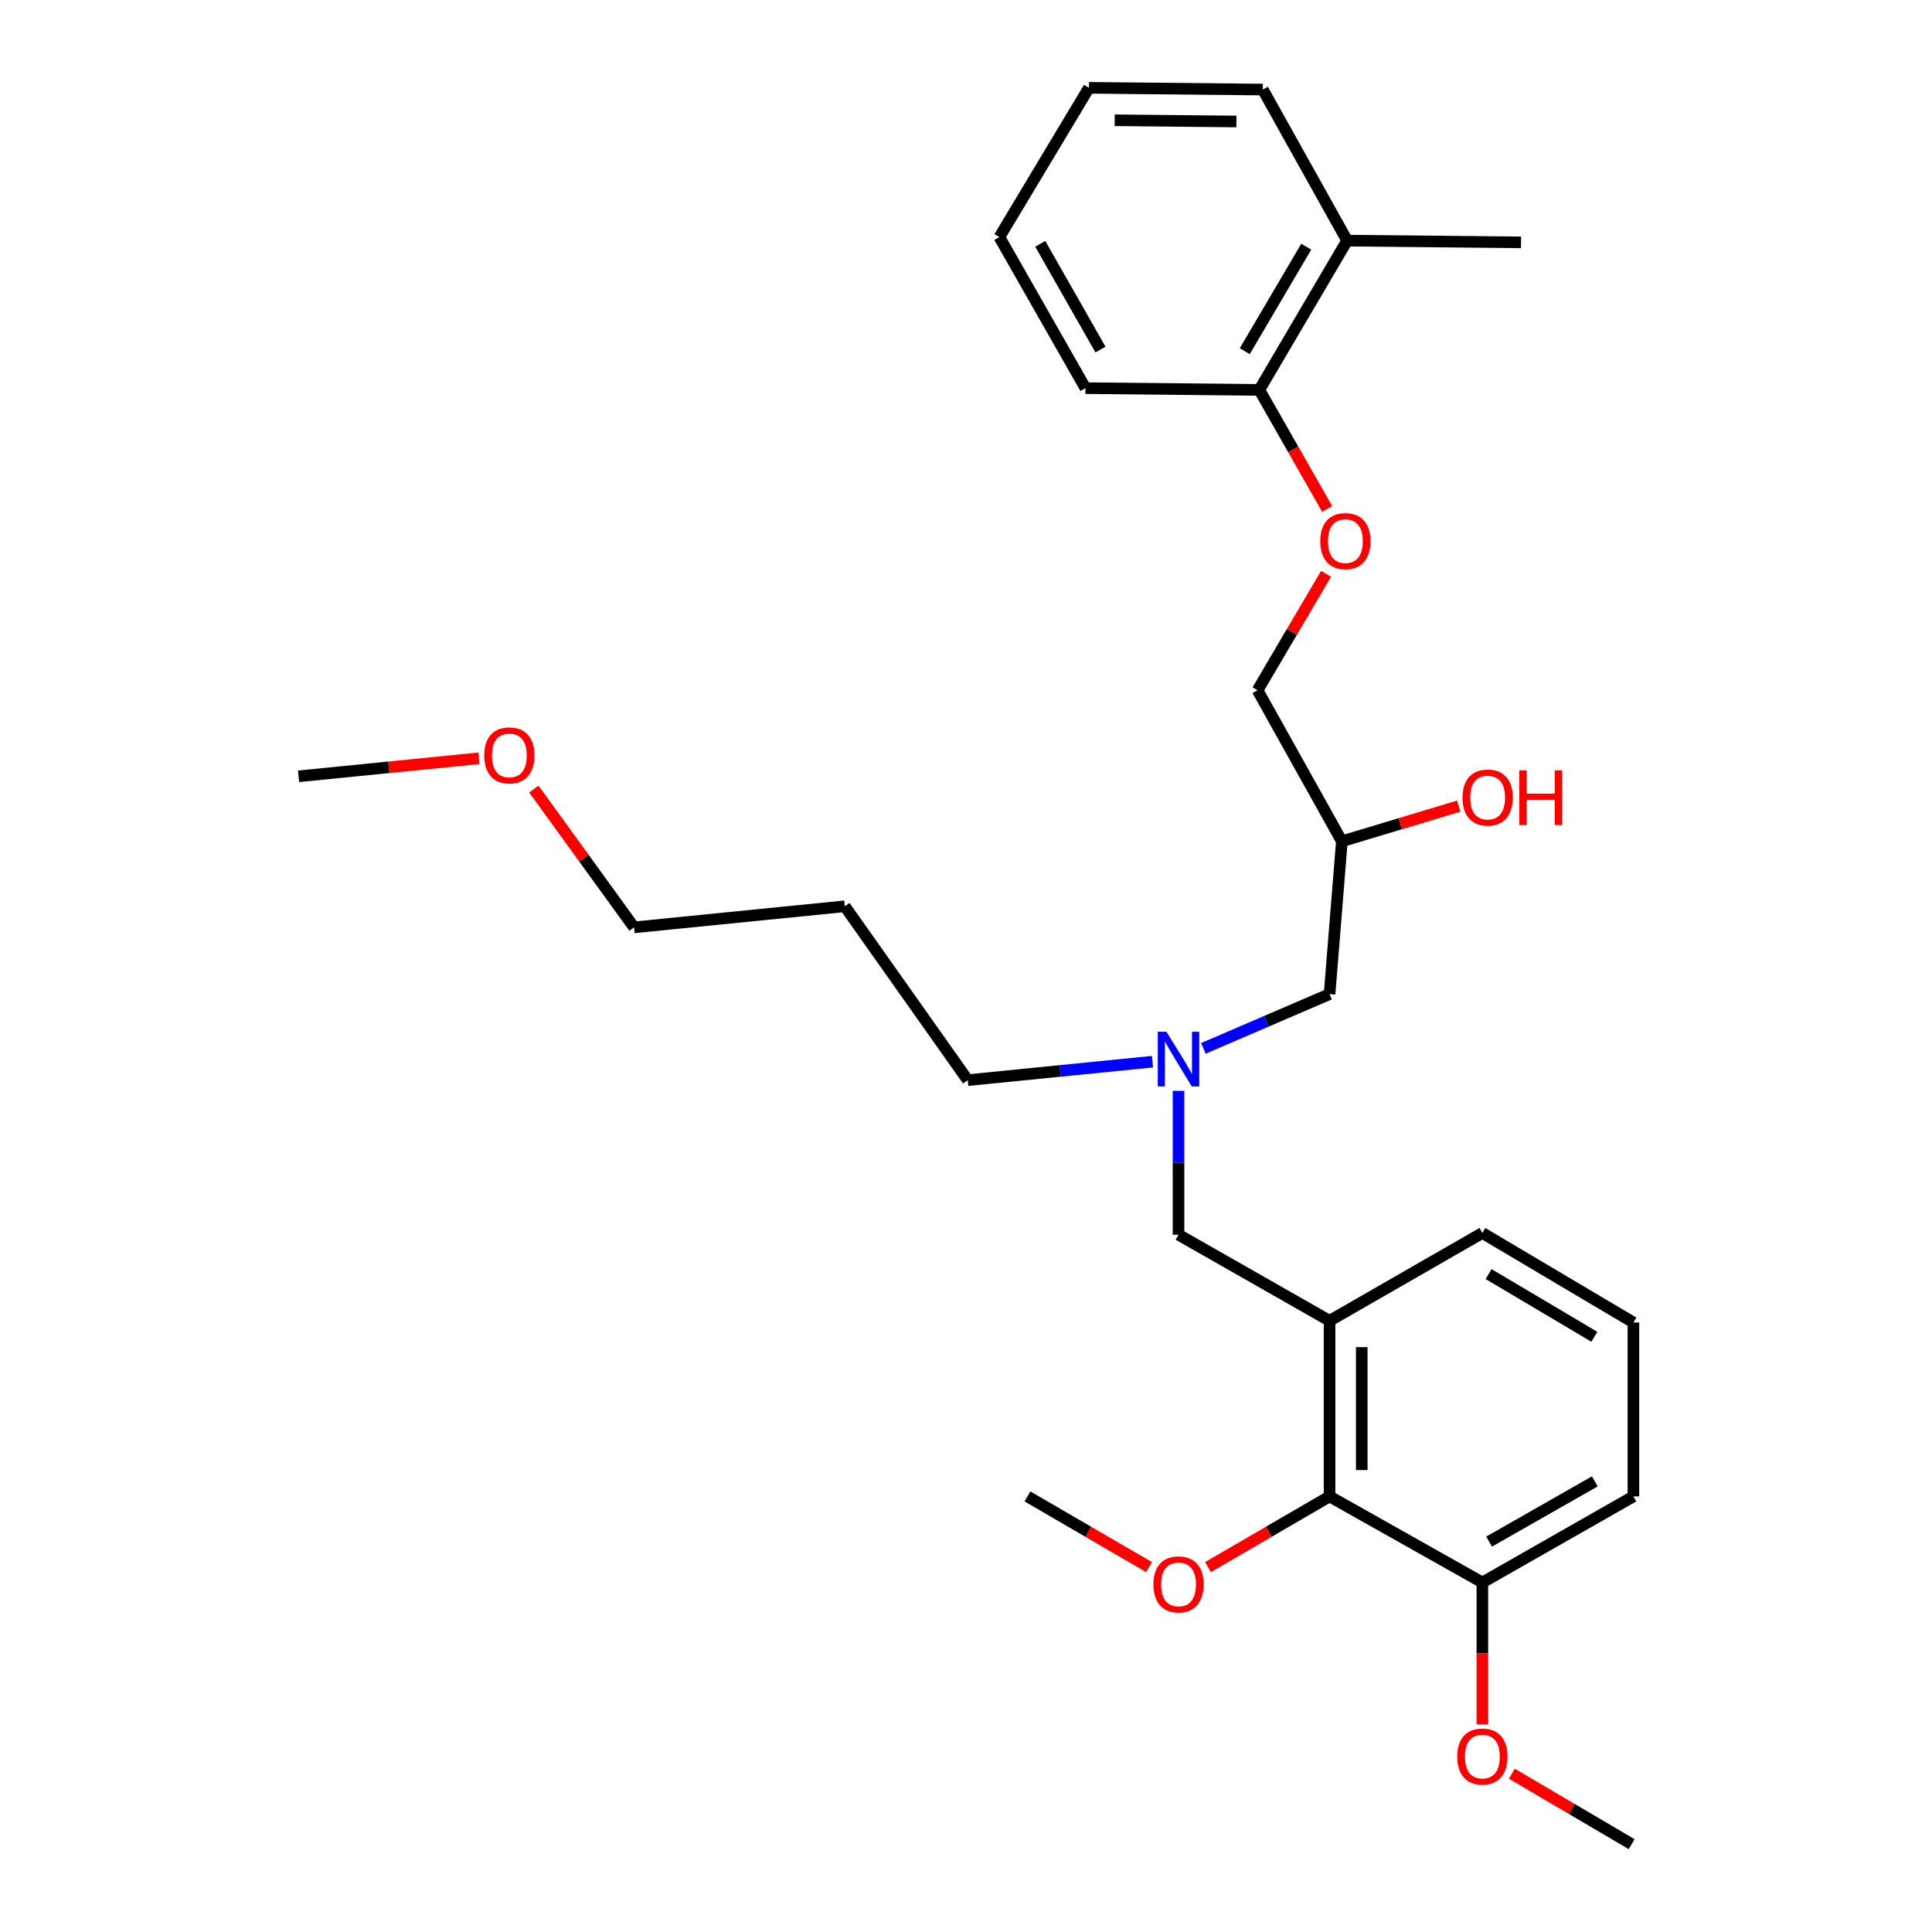 <?xml version='1.0' encoding='iso-8859-1'?>
<svg version='1.1' baseProfile='full'
              xmlns='http://www.w3.org/2000/svg'
                      xmlns:rdkit='http://www.rdkit.org/xml'
                      xmlns:xlink='http://www.w3.org/1999/xlink'
                  xml:space='preserve'
width='1000px' height='1000px' viewBox='0 0 1000 1000'>
<!-- END OF HEADER -->
<rect style='opacity:1.0;fill:#FFFFFF;stroke:none' width='1000' height='1000' x='0' y='0'> </rect>
<path class='bond-0' d='M 596.517,549.532 L 548.712,554.313' style='fill:none;fill-rule:evenodd;stroke:#0000FF;stroke-width:6px;stroke-linecap:butt;stroke-linejoin:miter;stroke-opacity:1' />
<path class='bond-0' d='M 548.712,554.313 L 500.907,559.093' style='fill:none;fill-rule:evenodd;stroke:#000000;stroke-width:6px;stroke-linecap:butt;stroke-linejoin:miter;stroke-opacity:1' />
<path class='bond-1' d='M 622.865,542.647 L 655.523,528.597' style='fill:none;fill-rule:evenodd;stroke:#0000FF;stroke-width:6px;stroke-linecap:butt;stroke-linejoin:miter;stroke-opacity:1' />
<path class='bond-1' d='M 655.523,528.597 L 688.181,514.547' style='fill:none;fill-rule:evenodd;stroke:#000000;stroke-width:6px;stroke-linecap:butt;stroke-linejoin:miter;stroke-opacity:1' />
<path class='bond-2' d='M 609.997,564.616 L 609.997,601.853' style='fill:none;fill-rule:evenodd;stroke:#0000FF;stroke-width:6px;stroke-linecap:butt;stroke-linejoin:miter;stroke-opacity:1' />
<path class='bond-2' d='M 609.997,601.853 L 609.997,639.091' style='fill:none;fill-rule:evenodd;stroke:#000000;stroke-width:6px;stroke-linecap:butt;stroke-linejoin:miter;stroke-opacity:1' />
<path class='bond-3' d='M 688.181,514.547 L 694.547,435.456' style='fill:none;fill-rule:evenodd;stroke:#000000;stroke-width:6px;stroke-linecap:butt;stroke-linejoin:miter;stroke-opacity:1' />
<path class='bond-4' d='M 653.637,46.361 L 563.637,45.455' style='fill:none;fill-rule:evenodd;stroke:#000000;stroke-width:6px;stroke-linecap:butt;stroke-linejoin:miter;stroke-opacity:1' />
<path class='bond-4' d='M 639.969,62.881 L 576.969,62.246' style='fill:none;fill-rule:evenodd;stroke:#000000;stroke-width:6px;stroke-linecap:butt;stroke-linejoin:miter;stroke-opacity:1' />
<path class='bond-5' d='M 653.637,46.361 L 697.277,124.545' style='fill:none;fill-rule:evenodd;stroke:#000000;stroke-width:6px;stroke-linecap:butt;stroke-linejoin:miter;stroke-opacity:1' />
<path class='bond-6' d='M 609.997,639.091 L 688.181,683.637' style='fill:none;fill-rule:evenodd;stroke:#000000;stroke-width:6px;stroke-linecap:butt;stroke-linejoin:miter;stroke-opacity:1' />
<path class='bond-7' d='M 694.547,435.456 L 724.789,426.347' style='fill:none;fill-rule:evenodd;stroke:#000000;stroke-width:6px;stroke-linecap:butt;stroke-linejoin:miter;stroke-opacity:1' />
<path class='bond-7' d='M 724.789,426.347 L 755.031,417.238' style='fill:none;fill-rule:evenodd;stroke:#FF0000;stroke-width:6px;stroke-linecap:butt;stroke-linejoin:miter;stroke-opacity:1' />
<path class='bond-8' d='M 694.547,435.456 L 650.907,357.273' style='fill:none;fill-rule:evenodd;stroke:#000000;stroke-width:6px;stroke-linecap:butt;stroke-linejoin:miter;stroke-opacity:1' />
<path class='bond-9' d='M 563.637,45.455 L 517.276,122.722' style='fill:none;fill-rule:evenodd;stroke:#000000;stroke-width:6px;stroke-linecap:butt;stroke-linejoin:miter;stroke-opacity:1' />
<path class='bond-10' d='M 517.276,122.722 L 561.814,200.906' style='fill:none;fill-rule:evenodd;stroke:#000000;stroke-width:6px;stroke-linecap:butt;stroke-linejoin:miter;stroke-opacity:1' />
<path class='bond-10' d='M 538.43,126.205 L 569.606,180.933' style='fill:none;fill-rule:evenodd;stroke:#000000;stroke-width:6px;stroke-linecap:butt;stroke-linejoin:miter;stroke-opacity:1' />
<path class='bond-11' d='M 437.27,469.093 L 500.907,559.093' style='fill:none;fill-rule:evenodd;stroke:#000000;stroke-width:6px;stroke-linecap:butt;stroke-linejoin:miter;stroke-opacity:1' />
<path class='bond-12' d='M 437.27,469.093 L 328.179,480.003' style='fill:none;fill-rule:evenodd;stroke:#000000;stroke-width:6px;stroke-linecap:butt;stroke-linejoin:miter;stroke-opacity:1' />
<path class='bond-13' d='M 276.321,408.42 L 302.25,444.211' style='fill:none;fill-rule:evenodd;stroke:#FF0000;stroke-width:6px;stroke-linecap:butt;stroke-linejoin:miter;stroke-opacity:1' />
<path class='bond-13' d='M 302.25,444.211 L 328.179,480.003' style='fill:none;fill-rule:evenodd;stroke:#000000;stroke-width:6px;stroke-linecap:butt;stroke-linejoin:miter;stroke-opacity:1' />
<path class='bond-14' d='M 247.895,392.484 L 201.22,397.152' style='fill:none;fill-rule:evenodd;stroke:#FF0000;stroke-width:6px;stroke-linecap:butt;stroke-linejoin:miter;stroke-opacity:1' />
<path class='bond-14' d='M 201.22,397.152 L 154.545,401.819' style='fill:none;fill-rule:evenodd;stroke:#000000;stroke-width:6px;stroke-linecap:butt;stroke-linejoin:miter;stroke-opacity:1' />
<path class='bond-15' d='M 688.181,774.545 L 688.181,683.637' style='fill:none;fill-rule:evenodd;stroke:#000000;stroke-width:6px;stroke-linecap:butt;stroke-linejoin:miter;stroke-opacity:1' />
<path class='bond-15' d='M 704.837,760.909 L 704.837,697.274' style='fill:none;fill-rule:evenodd;stroke:#000000;stroke-width:6px;stroke-linecap:butt;stroke-linejoin:miter;stroke-opacity:1' />
<path class='bond-16' d='M 688.181,774.545 L 767.271,819.091' style='fill:none;fill-rule:evenodd;stroke:#000000;stroke-width:6px;stroke-linecap:butt;stroke-linejoin:miter;stroke-opacity:1' />
<path class='bond-17' d='M 688.181,774.545 L 656.72,792.835' style='fill:none;fill-rule:evenodd;stroke:#000000;stroke-width:6px;stroke-linecap:butt;stroke-linejoin:miter;stroke-opacity:1' />
<path class='bond-17' d='M 656.72,792.835 L 625.258,811.126' style='fill:none;fill-rule:evenodd;stroke:#FF0000;stroke-width:6px;stroke-linecap:butt;stroke-linejoin:miter;stroke-opacity:1' />
<path class='bond-18' d='M 688.181,683.637 L 767.271,638.184' style='fill:none;fill-rule:evenodd;stroke:#000000;stroke-width:6px;stroke-linecap:butt;stroke-linejoin:miter;stroke-opacity:1' />
<path class='bond-19' d='M 767.271,819.091 L 767.271,855.807' style='fill:none;fill-rule:evenodd;stroke:#000000;stroke-width:6px;stroke-linecap:butt;stroke-linejoin:miter;stroke-opacity:1' />
<path class='bond-19' d='M 767.271,855.807 L 767.271,892.522' style='fill:none;fill-rule:evenodd;stroke:#FF0000;stroke-width:6px;stroke-linecap:butt;stroke-linejoin:miter;stroke-opacity:1' />
<path class='bond-20' d='M 767.271,819.091 L 845.455,774.545' style='fill:none;fill-rule:evenodd;stroke:#000000;stroke-width:6px;stroke-linecap:butt;stroke-linejoin:miter;stroke-opacity:1' />
<path class='bond-20' d='M 770.753,797.937 L 825.482,766.755' style='fill:none;fill-rule:evenodd;stroke:#000000;stroke-width:6px;stroke-linecap:butt;stroke-linejoin:miter;stroke-opacity:1' />
<path class='bond-21' d='M 594.736,811.126 L 563.275,792.835' style='fill:none;fill-rule:evenodd;stroke:#FF0000;stroke-width:6px;stroke-linecap:butt;stroke-linejoin:miter;stroke-opacity:1' />
<path class='bond-21' d='M 563.275,792.835 L 531.814,774.545' style='fill:none;fill-rule:evenodd;stroke:#000000;stroke-width:6px;stroke-linecap:butt;stroke-linejoin:miter;stroke-opacity:1' />
<path class='bond-22' d='M 782.513,918.057 L 813.53,936.301' style='fill:none;fill-rule:evenodd;stroke:#FF0000;stroke-width:6px;stroke-linecap:butt;stroke-linejoin:miter;stroke-opacity:1' />
<path class='bond-22' d='M 813.53,936.301 L 844.548,954.545' style='fill:none;fill-rule:evenodd;stroke:#000000;stroke-width:6px;stroke-linecap:butt;stroke-linejoin:miter;stroke-opacity:1' />
<path class='bond-23' d='M 767.271,638.184 L 845.455,684.544' style='fill:none;fill-rule:evenodd;stroke:#000000;stroke-width:6px;stroke-linecap:butt;stroke-linejoin:miter;stroke-opacity:1' />
<path class='bond-23' d='M 770.503,659.465 L 825.232,691.917' style='fill:none;fill-rule:evenodd;stroke:#000000;stroke-width:6px;stroke-linecap:butt;stroke-linejoin:miter;stroke-opacity:1' />
<path class='bond-24' d='M 845.455,684.544 L 845.455,774.545' style='fill:none;fill-rule:evenodd;stroke:#000000;stroke-width:6px;stroke-linecap:butt;stroke-linejoin:miter;stroke-opacity:1' />
<path class='bond-25' d='M 561.814,200.906 L 651.824,201.812' style='fill:none;fill-rule:evenodd;stroke:#000000;stroke-width:6px;stroke-linecap:butt;stroke-linejoin:miter;stroke-opacity:1' />
<path class='bond-26' d='M 651.824,201.812 L 697.277,124.545' style='fill:none;fill-rule:evenodd;stroke:#000000;stroke-width:6px;stroke-linecap:butt;stroke-linejoin:miter;stroke-opacity:1' />
<path class='bond-26' d='M 644.285,181.777 L 676.103,127.69' style='fill:none;fill-rule:evenodd;stroke:#000000;stroke-width:6px;stroke-linecap:butt;stroke-linejoin:miter;stroke-opacity:1' />
<path class='bond-27' d='M 651.824,201.812 L 669.373,232.619' style='fill:none;fill-rule:evenodd;stroke:#000000;stroke-width:6px;stroke-linecap:butt;stroke-linejoin:miter;stroke-opacity:1' />
<path class='bond-27' d='M 669.373,232.619 L 686.922,263.426' style='fill:none;fill-rule:evenodd;stroke:#FF0000;stroke-width:6px;stroke-linecap:butt;stroke-linejoin:miter;stroke-opacity:1' />
<path class='bond-28' d='M 697.277,124.545 L 787.278,125.452' style='fill:none;fill-rule:evenodd;stroke:#000000;stroke-width:6px;stroke-linecap:butt;stroke-linejoin:miter;stroke-opacity:1' />
<path class='bond-29' d='M 686.361,296.997 L 668.634,327.135' style='fill:none;fill-rule:evenodd;stroke:#FF0000;stroke-width:6px;stroke-linecap:butt;stroke-linejoin:miter;stroke-opacity:1' />
<path class='bond-29' d='M 668.634,327.135 L 650.907,357.273' style='fill:none;fill-rule:evenodd;stroke:#000000;stroke-width:6px;stroke-linecap:butt;stroke-linejoin:miter;stroke-opacity:1' />
<path  class='atom-0' d='M 603.737 534.023
L 613.017 549.023
Q 613.937 550.503, 615.417 553.183
Q 616.897 555.863, 616.977 556.023
L 616.977 534.023
L 620.737 534.023
L 620.737 562.343
L 616.857 562.343
L 606.897 545.943
Q 605.737 544.023, 604.497 541.823
Q 603.297 539.623, 602.937 538.943
L 602.937 562.343
L 599.257 562.343
L 599.257 534.023
L 603.737 534.023
' fill='#0000FF'/>
<path  class='atom-5' d='M 757.001 412.809
Q 757.001 406.009, 760.361 402.209
Q 763.721 398.409, 770.001 398.409
Q 776.281 398.409, 779.641 402.209
Q 783.001 406.009, 783.001 412.809
Q 783.001 419.689, 779.601 423.609
Q 776.201 427.489, 770.001 427.489
Q 763.761 427.489, 760.361 423.609
Q 757.001 419.729, 757.001 412.809
M 770.001 424.289
Q 774.321 424.289, 776.641 421.409
Q 779.001 418.489, 779.001 412.809
Q 779.001 407.249, 776.641 404.449
Q 774.321 401.609, 770.001 401.609
Q 765.681 401.609, 763.321 404.409
Q 761.001 407.209, 761.001 412.809
Q 761.001 418.529, 763.321 421.409
Q 765.681 424.289, 770.001 424.289
' fill='#FF0000'/>
<path  class='atom-5' d='M 786.401 398.729
L 790.241 398.729
L 790.241 410.769
L 804.721 410.769
L 804.721 398.729
L 808.561 398.729
L 808.561 427.049
L 804.721 427.049
L 804.721 413.969
L 790.241 413.969
L 790.241 427.049
L 786.401 427.049
L 786.401 398.729
' fill='#FF0000'/>
<path  class='atom-9' d='M 250.636 390.989
Q 250.636 384.189, 253.996 380.389
Q 257.356 376.589, 263.636 376.589
Q 269.916 376.589, 273.276 380.389
Q 276.636 384.189, 276.636 390.989
Q 276.636 397.869, 273.236 401.789
Q 269.836 405.669, 263.636 405.669
Q 257.396 405.669, 253.996 401.789
Q 250.636 397.909, 250.636 390.989
M 263.636 402.469
Q 267.956 402.469, 270.276 399.589
Q 272.636 396.669, 272.636 390.989
Q 272.636 385.429, 270.276 382.629
Q 267.956 379.789, 263.636 379.789
Q 259.316 379.789, 256.956 382.589
Q 254.636 385.389, 254.636 390.989
Q 254.636 396.709, 256.956 399.589
Q 259.316 402.469, 263.636 402.469
' fill='#FF0000'/>
<path  class='atom-13' d='M 596.997 820.078
Q 596.997 813.278, 600.357 809.478
Q 603.717 805.678, 609.997 805.678
Q 616.277 805.678, 619.637 809.478
Q 622.997 813.278, 622.997 820.078
Q 622.997 826.958, 619.597 830.878
Q 616.197 834.758, 609.997 834.758
Q 603.757 834.758, 600.357 830.878
Q 596.997 826.998, 596.997 820.078
M 609.997 831.558
Q 614.317 831.558, 616.637 828.678
Q 618.997 825.758, 618.997 820.078
Q 618.997 814.518, 616.637 811.718
Q 614.317 808.878, 609.997 808.878
Q 605.677 808.878, 603.317 811.678
Q 600.997 814.478, 600.997 820.078
Q 600.997 825.798, 603.317 828.678
Q 605.677 831.558, 609.997 831.558
' fill='#FF0000'/>
<path  class='atom-14' d='M 754.271 909.172
Q 754.271 902.372, 757.631 898.572
Q 760.991 894.772, 767.271 894.772
Q 773.551 894.772, 776.911 898.572
Q 780.271 902.372, 780.271 909.172
Q 780.271 916.052, 776.871 919.972
Q 773.471 923.852, 767.271 923.852
Q 761.031 923.852, 757.631 919.972
Q 754.271 916.092, 754.271 909.172
M 767.271 920.652
Q 771.591 920.652, 773.911 917.772
Q 776.271 914.852, 776.271 909.172
Q 776.271 903.612, 773.911 900.812
Q 771.591 897.972, 767.271 897.972
Q 762.951 897.972, 760.591 900.772
Q 758.271 903.572, 758.271 909.172
Q 758.271 914.892, 760.591 917.772
Q 762.951 920.652, 767.271 920.652
' fill='#FF0000'/>
<path  class='atom-26' d='M 683.361 280.076
Q 683.361 273.276, 686.721 269.476
Q 690.081 265.676, 696.361 265.676
Q 702.641 265.676, 706.001 269.476
Q 709.361 273.276, 709.361 280.076
Q 709.361 286.956, 705.961 290.876
Q 702.561 294.756, 696.361 294.756
Q 690.121 294.756, 686.721 290.876
Q 683.361 286.996, 683.361 280.076
M 696.361 291.556
Q 700.681 291.556, 703.001 288.676
Q 705.361 285.756, 705.361 280.076
Q 705.361 274.516, 703.001 271.716
Q 700.681 268.876, 696.361 268.876
Q 692.041 268.876, 689.681 271.676
Q 687.361 274.476, 687.361 280.076
Q 687.361 285.796, 689.681 288.676
Q 692.041 291.556, 696.361 291.556
' fill='#FF0000'/>
</svg>
